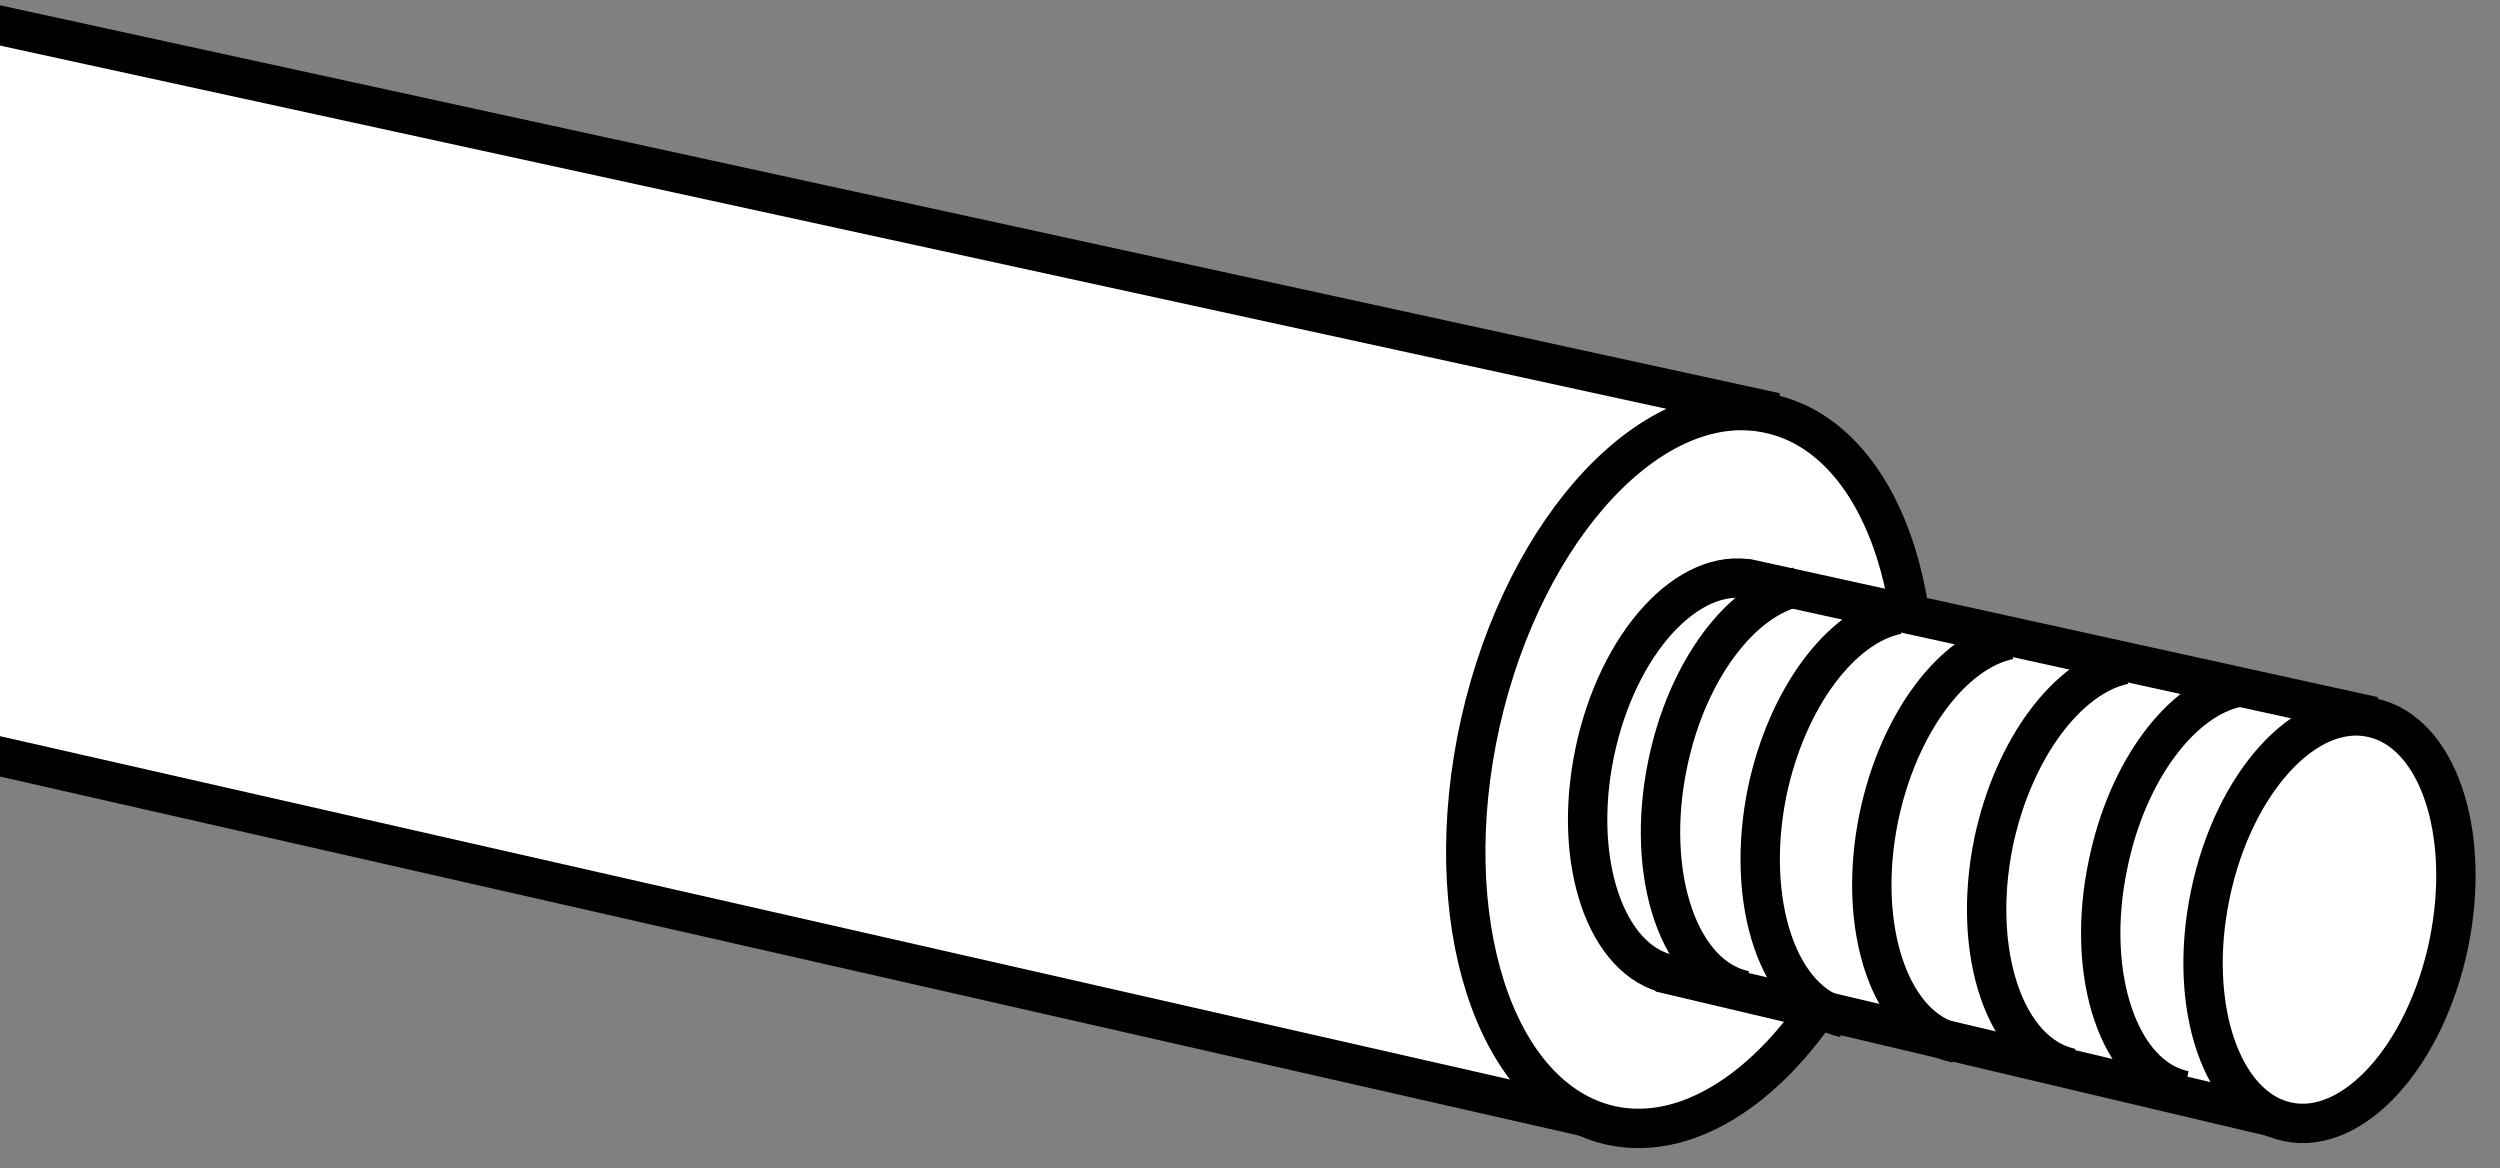 <?xml version="1.0" encoding="iso-8859-1"?>
<!-- Generator: Adobe Illustrator 28.5.0, SVG Export Plug-In . SVG Version: 9.03 Build 54727)  -->
<svg version="1.1" id="image" xmlns="http://www.w3.org/2000/svg" xmlns:xlink="http://www.w3.org/1999/xlink" x="0px" y="0px"
	 width="50.804px" height="23.738px" viewBox="0 0 50.804 23.738" enable-background="new 0 0 50.804 23.738"
	 xml:space="preserve">
<rect x="0" y="0" width="50.804" height="23.738" fill="#808080" stroke="none"/>
<g>
	<g>
		<defs>
			<rect id="SVGID_1_" width="50.804" height="23.738"/>
		</defs>
		<clipPath id="SVGID_00000026147583935593383800000014544940485569795484_">
			<use xlink:href="#SVGID_1_"  overflow="visible"/>
		</clipPath>
		<g clip-path="url(#SVGID_00000026147583935593383800000014544940485569795484_)">
			<path fill="#FFFFFF" stroke="#000000" stroke-width="0.8" d="M36.086,8.383L-4.221-0.403h-3.565v14.003l40.412,9.189"/>
			<path fill="#FFFFFF" stroke="#000000" stroke-width="0.8" d="M38.613,16.59c0.894-3.996-0.274-7.652-2.637-8.18
				c-2.344-0.539-4.984,2.262-5.89,6.262c-0.895,3.996,0.281,7.656,2.633,8.195
				C35.07,23.395,37.703,20.594,38.613,16.59z"/>
			<path fill="#FFFFFF" stroke="#000000" stroke-width="0.8" d="M48.242,14.559l-12.777-2.811l0.137,0.03
				c-1.301-0.272-2.734,1.297-3.196,3.518c-0.461,2.218,0.231,4.234,1.531,4.506l-0.203-0.043l12.699,3"/>
			<path fill="#FFFFFF" stroke="#000000" stroke-width="0.8" d="M49.762,19.187c0.469-2.274-0.226-4.328-1.574-4.606
				c-1.332-0.285-2.804,1.326-3.273,3.606c-0.469,2.264,0.234,4.33,1.574,4.611
				C47.82,23.078,49.285,21.465,49.762,19.187z"/>
			<path fill="none" stroke="#000000" stroke-width="0.8" d="M45.472,13.969c-1.136,0.232-2.242,1.682-2.633,3.596
				c-0.476,2.258,0.227,4.322,1.555,4.596"/>
			<path fill="none" stroke="#000000" stroke-width="0.8" d="M43.163,13.506c-1.133,0.238-2.242,1.688-2.648,3.598
				c-0.465,2.264,0.238,4.324,1.578,4.602"/>
			<path fill="none" stroke="#000000" stroke-width="0.8" d="M40.831,13c-1.144,0.238-2.246,1.684-2.648,3.598
				c-0.469,2.268,0.238,4.324,1.574,4.602"/>
			<path fill="none" stroke="#000000" stroke-width="0.8" d="M38.558,12.488c-1.137,0.231-2.238,1.68-2.644,3.59
				c-0.465,2.264,0.234,4.326,1.566,4.604"/>
			<path fill="none" stroke="#000000" stroke-width="0.8" d="M36.531,11.926c-1.137,0.238-2.246,1.684-2.641,3.598
				c-0.469,2.26,0.23,4.326,1.57,4.604"/>
		</g>
	</g>
</g>
</svg>
